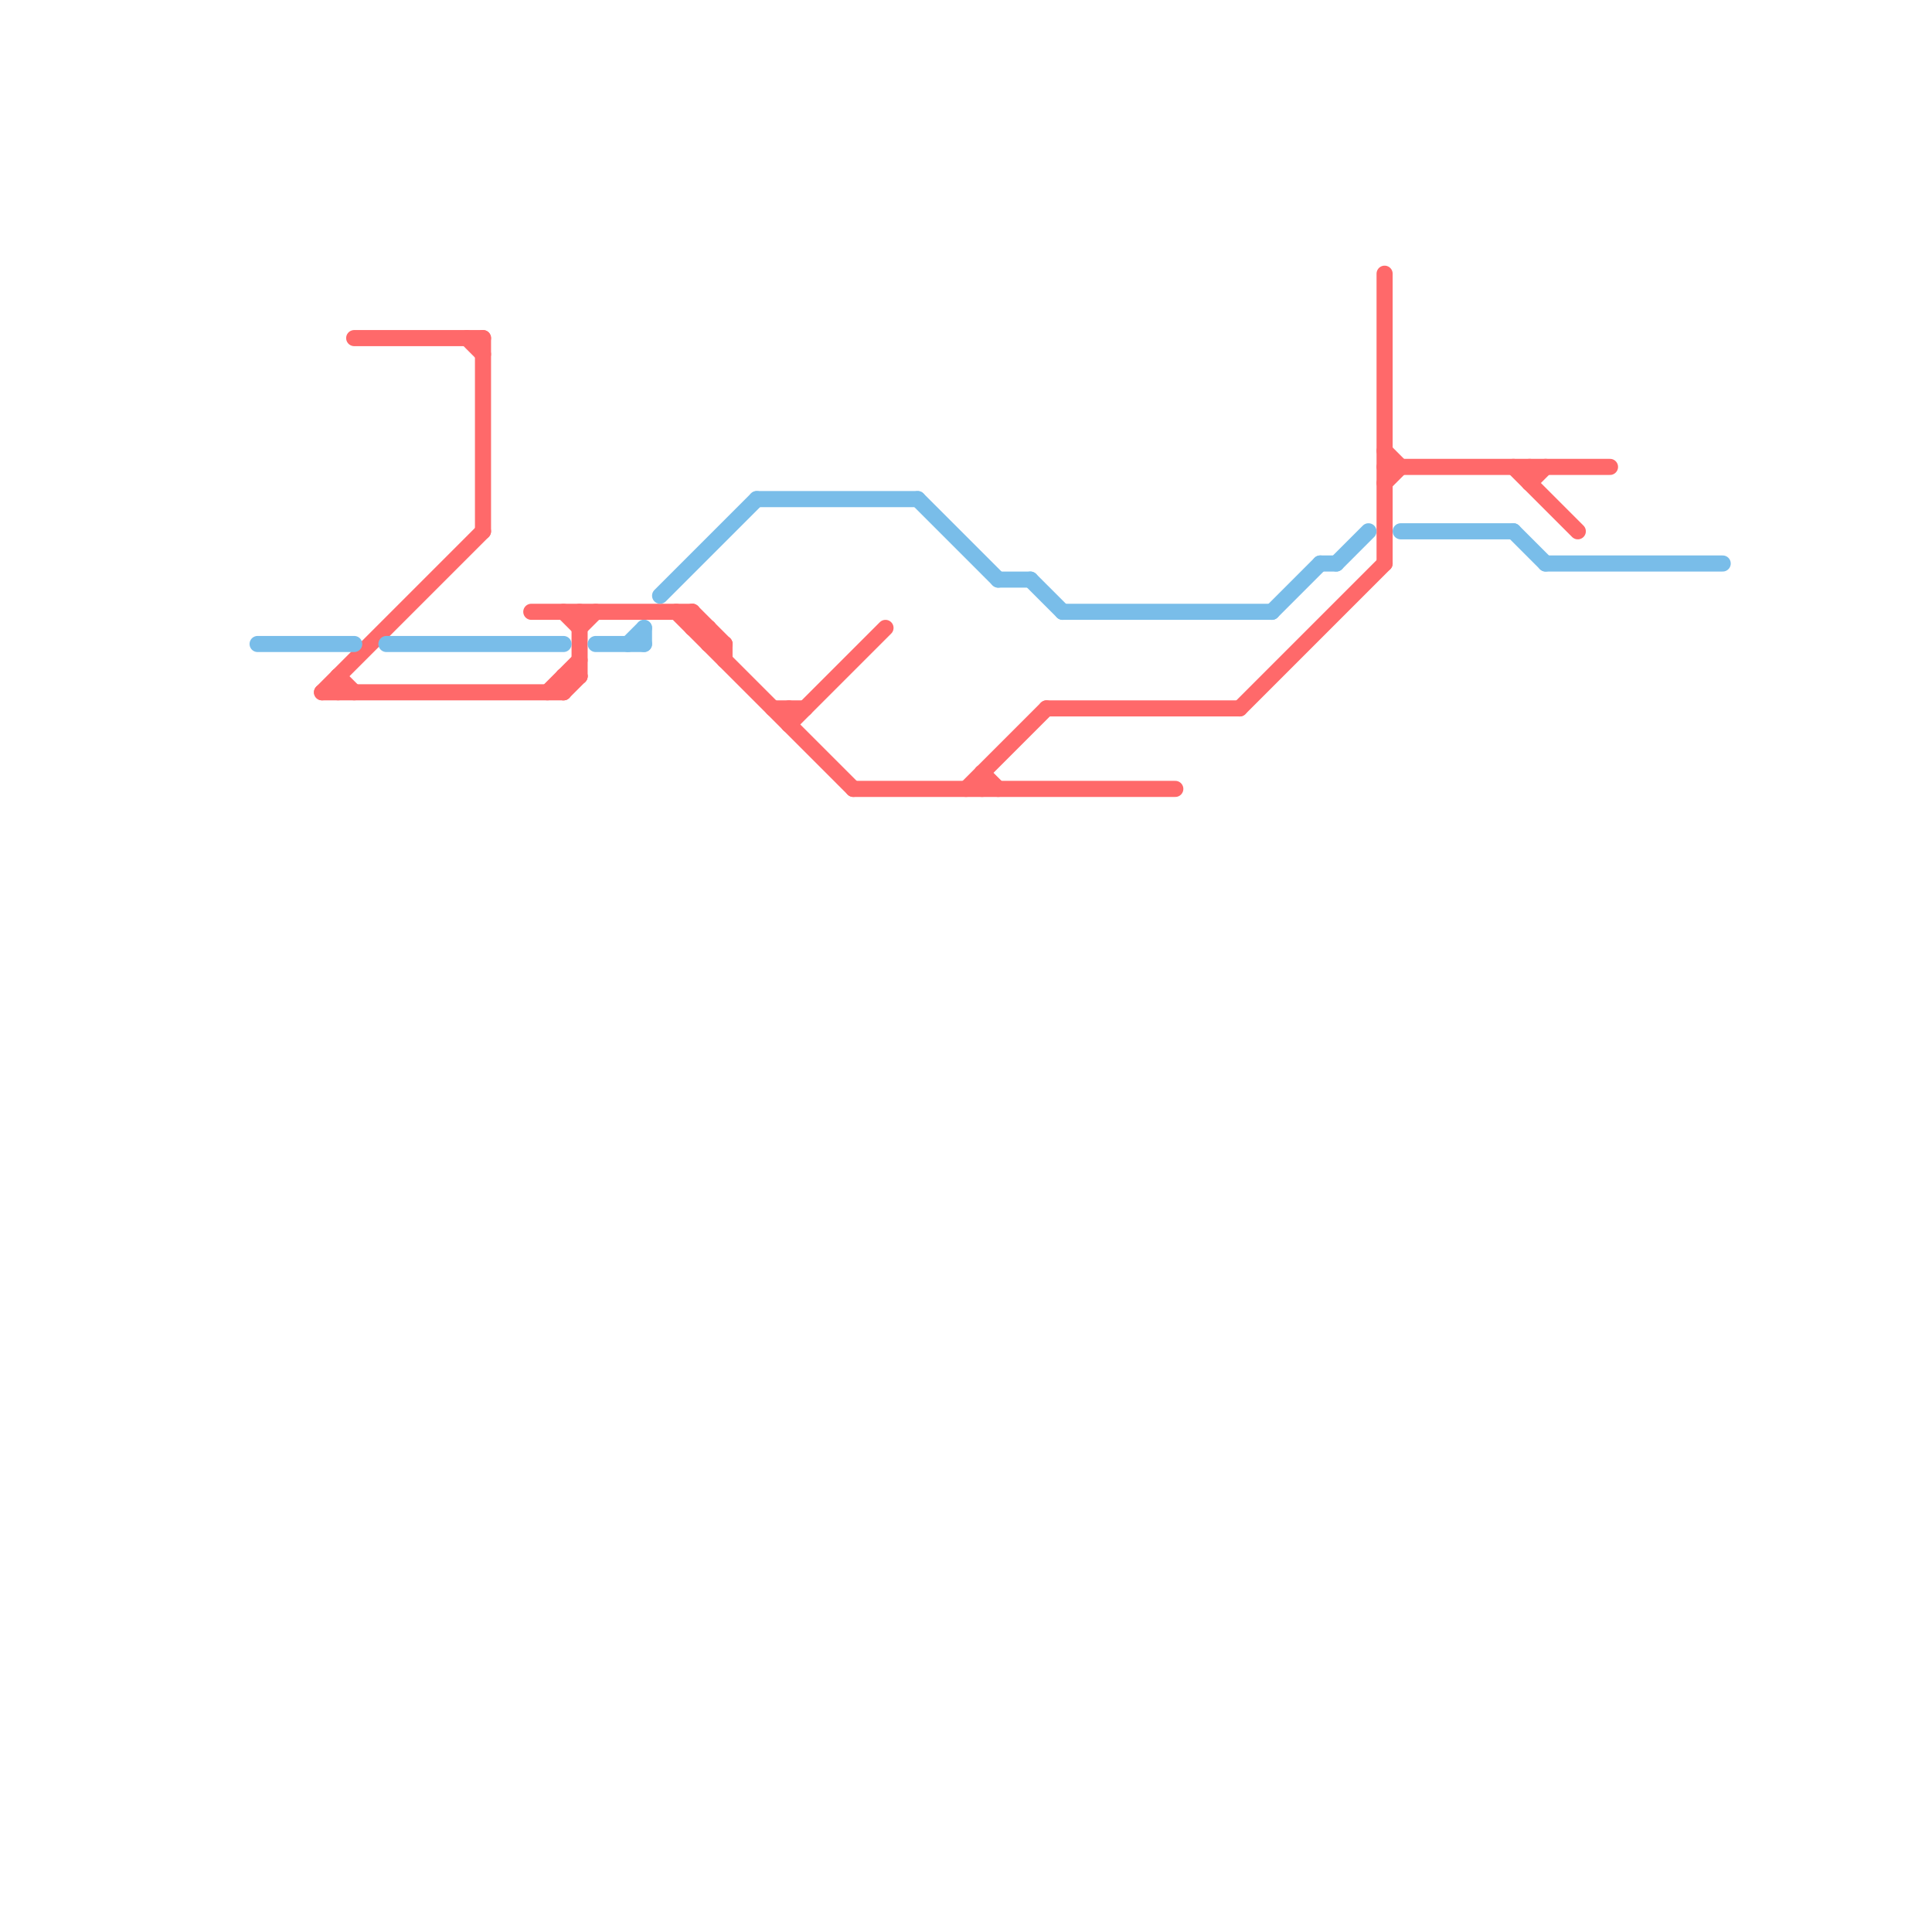 
<svg version="1.1" xmlns="http://www.w3.org/2000/svg" viewBox="0 0 120 120">
<style>text { font: 1px Helvetica; font-weight: 600; white-space: pre; dominant-baseline: central; } line { stroke-width: 1; fill: none; stroke-linecap: round; stroke-linejoin: round; } .c0 { stroke: #ff696a } .c1 { stroke: #79bde9 }</style><defs><g id="wm-xf"><circle r="1.2" fill="#000"/><circle r="0.9" fill="#fff"/><circle r="0.6" fill="#000"/><circle r="0.3" fill="#fff"/></g><g id="wm"><circle r="0.6" fill="#000"/><circle r="0.3" fill="#fff"/></g></defs><line class="c0" x1="21" y1="42" x2="21" y2="43"/><line class="c0" x1="36" y1="39" x2="37" y2="38"/><line class="c0" x1="43" y1="39" x2="44" y2="39"/><line class="c0" x1="20" y1="43" x2="30" y2="33"/><line class="c0" x1="86" y1="29" x2="100" y2="29"/><line class="c0" x1="36" y1="38" x2="36" y2="42"/><line class="c0" x1="86" y1="17" x2="86" y2="35"/><line class="c0" x1="45" y1="40" x2="45" y2="41"/><line class="c0" x1="86" y1="28" x2="87" y2="29"/><line class="c0" x1="43" y1="38" x2="45" y2="40"/><line class="c0" x1="44" y1="40" x2="45" y2="40"/><line class="c0" x1="35" y1="42" x2="35" y2="43"/><line class="c0" x1="61" y1="48" x2="61" y2="49"/><line class="c0" x1="35" y1="42" x2="36" y2="42"/><line class="c0" x1="44" y1="39" x2="44" y2="40"/><line class="c0" x1="77" y1="44" x2="86" y2="35"/><line class="c0" x1="29" y1="21" x2="30" y2="22"/><line class="c0" x1="42" y1="38" x2="53" y2="49"/><line class="c0" x1="60" y1="49" x2="65" y2="44"/><line class="c0" x1="35" y1="38" x2="36" y2="39"/><line class="c0" x1="20" y1="43" x2="35" y2="43"/><line class="c0" x1="33" y1="38" x2="43" y2="38"/><line class="c0" x1="49" y1="45" x2="55" y2="39"/><line class="c0" x1="49" y1="44" x2="49" y2="45"/><line class="c0" x1="53" y1="49" x2="73" y2="49"/><line class="c0" x1="65" y1="44" x2="77" y2="44"/><line class="c0" x1="30" y1="21" x2="30" y2="33"/><line class="c0" x1="48" y1="44" x2="50" y2="44"/><line class="c0" x1="43" y1="38" x2="43" y2="39"/><line class="c0" x1="86" y1="30" x2="87" y2="29"/><line class="c0" x1="21" y1="42" x2="22" y2="43"/><line class="c0" x1="22" y1="21" x2="30" y2="21"/><line class="c0" x1="61" y1="48" x2="62" y2="49"/><line class="c0" x1="34" y1="43" x2="36" y2="41"/><line class="c0" x1="95" y1="29" x2="95" y2="30"/><line class="c0" x1="94" y1="29" x2="98" y2="33"/><line class="c0" x1="35" y1="43" x2="36" y2="42"/><line class="c0" x1="95" y1="30" x2="96" y2="29"/><line class="c1" x1="16" y1="40" x2="22" y2="40"/><line class="c1" x1="66" y1="38" x2="79" y2="38"/><line class="c1" x1="40" y1="39" x2="40" y2="40"/><line class="c1" x1="79" y1="38" x2="82" y2="35"/><line class="c1" x1="47" y1="31" x2="57" y2="31"/><line class="c1" x1="96" y1="35" x2="107" y2="35"/><line class="c1" x1="39" y1="40" x2="40" y2="39"/><line class="c1" x1="94" y1="33" x2="96" y2="35"/><line class="c1" x1="82" y1="35" x2="83" y2="35"/><line class="c1" x1="87" y1="33" x2="94" y2="33"/><line class="c1" x1="64" y1="36" x2="66" y2="38"/><line class="c1" x1="57" y1="31" x2="62" y2="36"/><line class="c1" x1="41" y1="37" x2="47" y2="31"/><line class="c1" x1="24" y1="40" x2="35" y2="40"/><line class="c1" x1="83" y1="35" x2="85" y2="33"/><line class="c1" x1="37" y1="40" x2="40" y2="40"/><line class="c1" x1="62" y1="36" x2="64" y2="36"/>
</svg>

